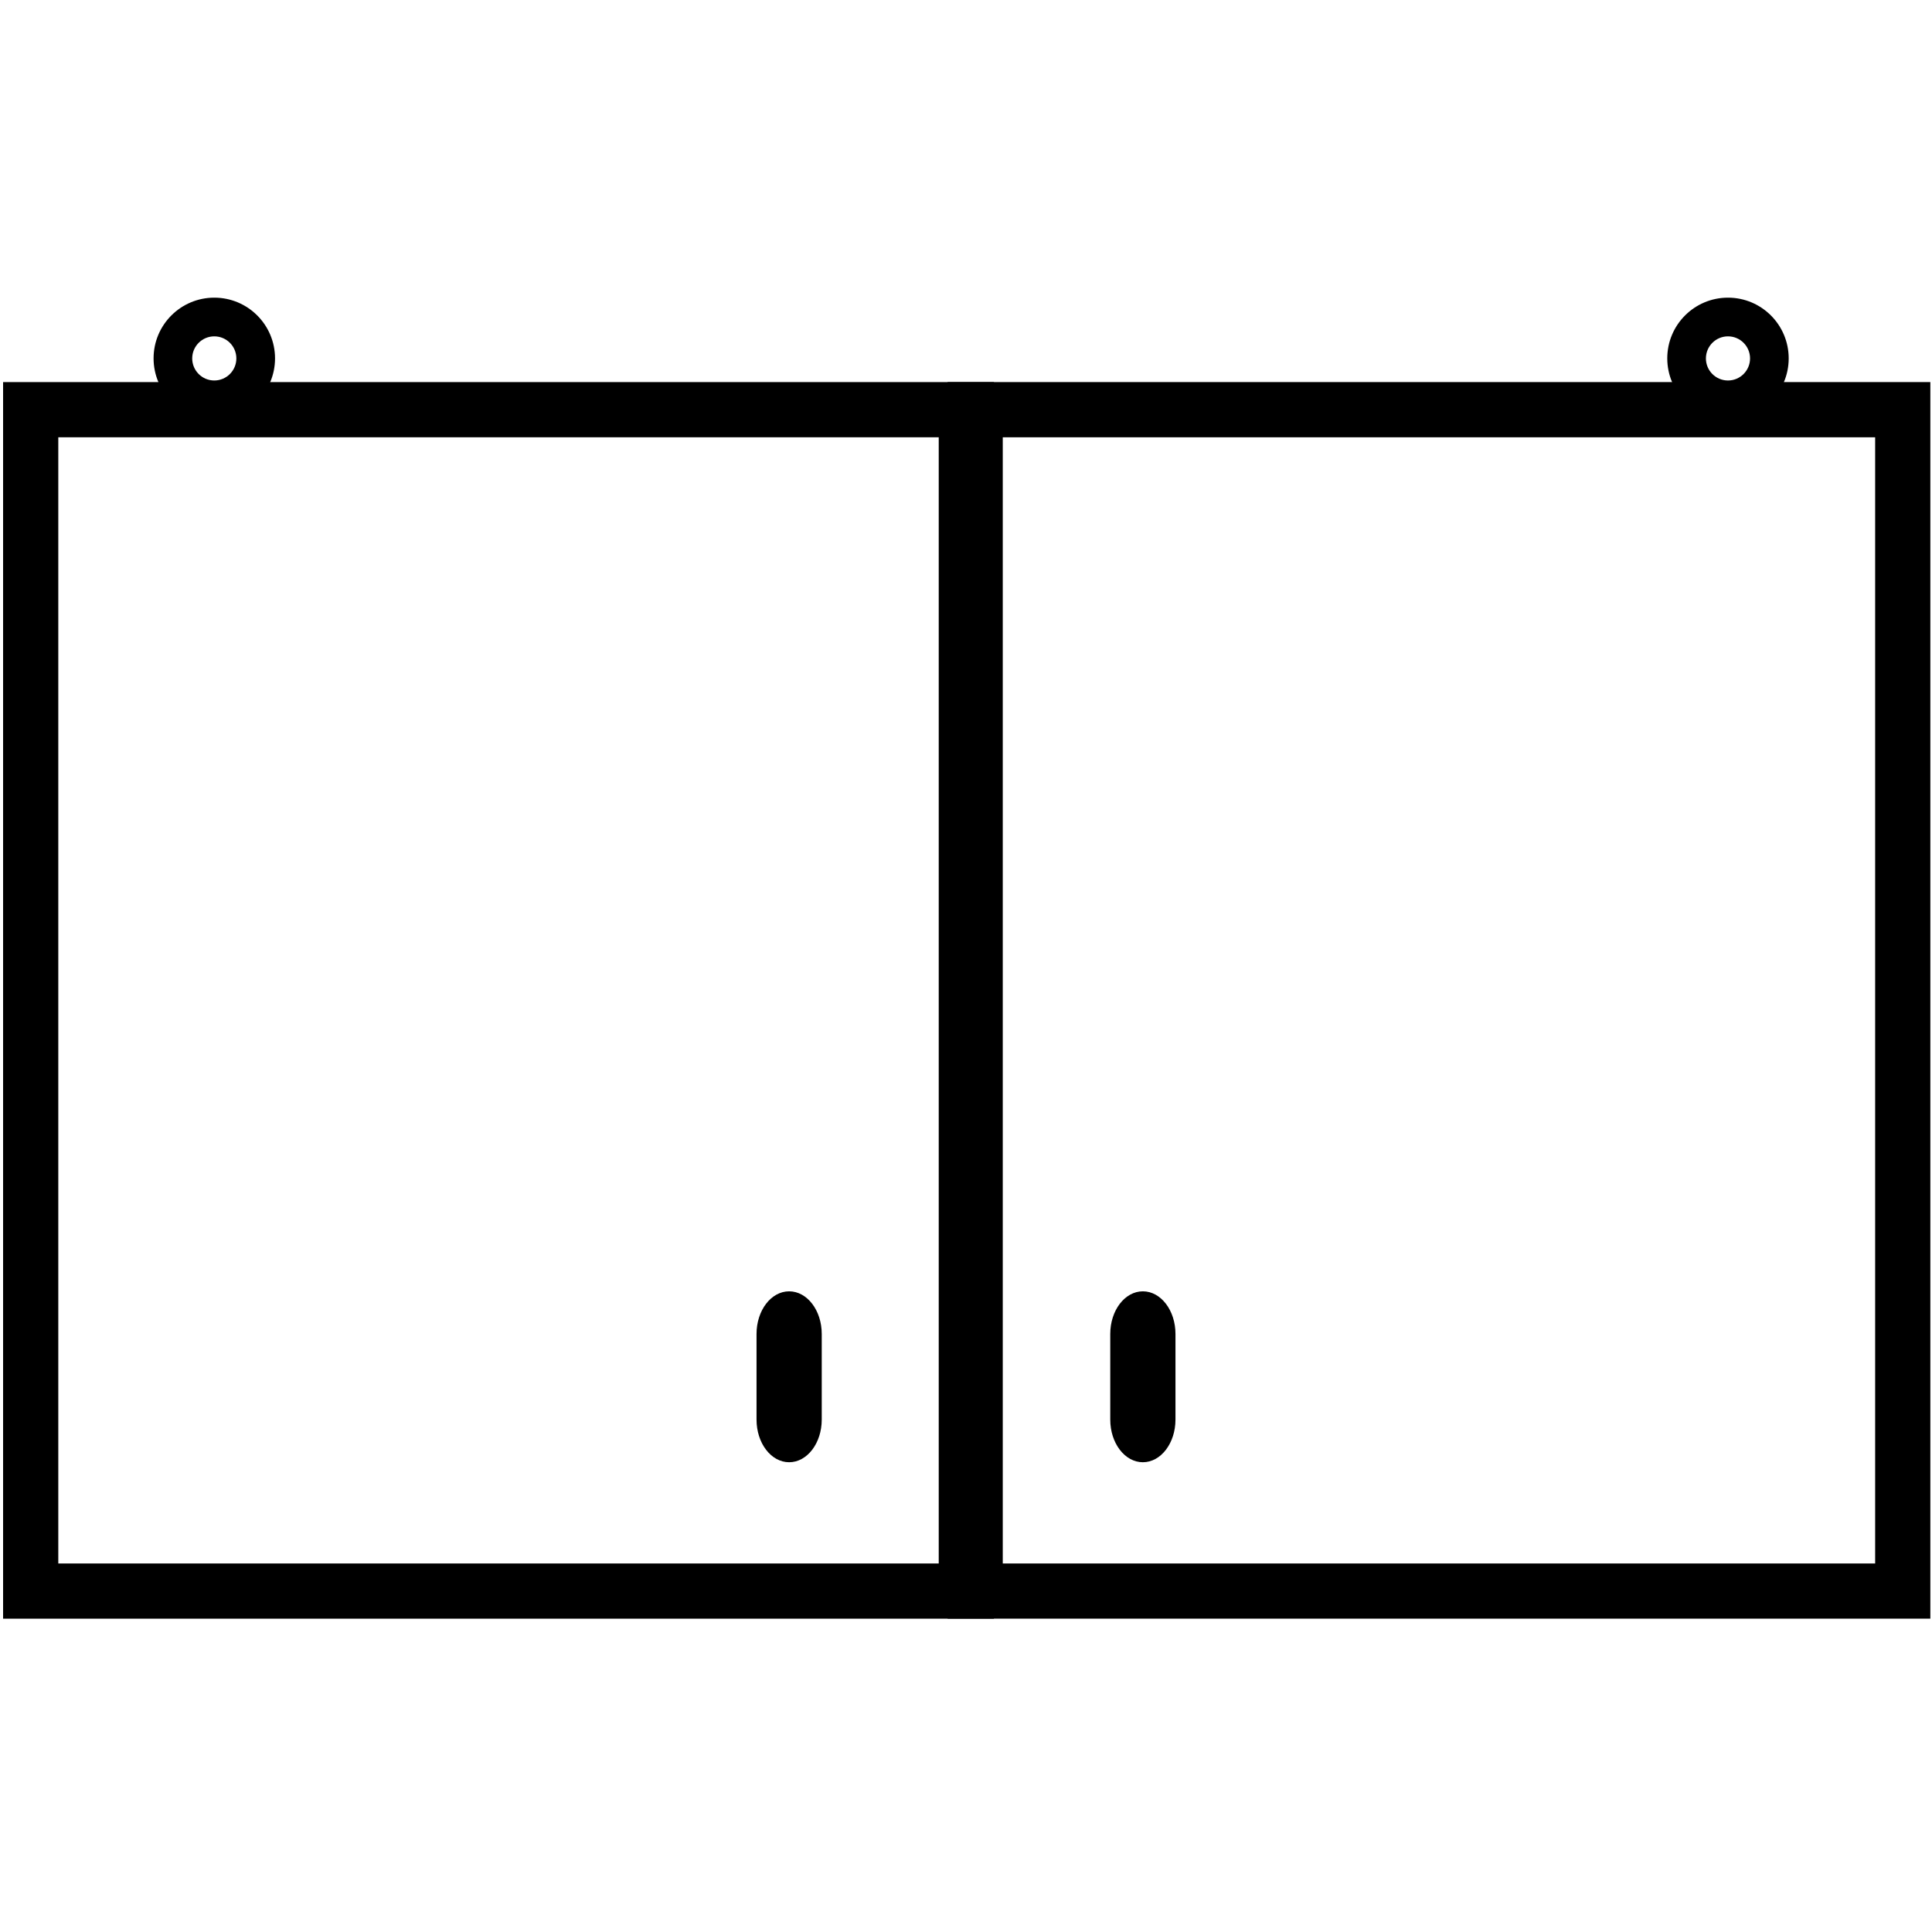 <svg width="350" height="350" fill="none" version="1.1" xmlns="http://www.w3.org/2000/svg" xmlns:xlink="http://www.w3.org/1999/xlink"><g transform="translate(0 .115)" fill="#000"><use transform="matrix(1 0 0 1.308 7.749 .866)" width="100%" height="100%" stroke-width=".874" xlink:href="#B"/><use transform="matrix(1 0 0 1.308 -12.251 .866)" x="84.082" width="100%" height="100%" stroke-width=".874" xlink:href="#B"/><g transform="translate(0 55.752)" fill-rule="evenodd"><path d="m170.06 23.352h-159.5v204.02h159.5zm-169.5-10v224.02h179.5v-224.02h-179.5z"/><path d="m339.7 23.352h-158.04v204.02h158.04zm-168.03-10v224.02h178.03v-224.02h-178.04zm-132.85-0.289c2.208-5.52e-4 3.998-1.791 3.999-3.999-5.52e-4 -2.208-1.791-3.998-3.999-3.999-2.208 5.52e-4 -3.998 1.791-3.999 3.999 5.52e-4 2.208 1.791 3.998 3.999 3.999zm11.004-4.003c2.76e-4 -6.077-4.926-11.004-11.003-11.004-6.074 5.522e-4 -10.998 4.925-10.999 10.999 0.001 6.074 4.925 10.997 11 11.003 6.075 0.005 11.002-4.921 11.002-10.998z"/><path d="m313.04 13.063c2.208-5.52e-4 3.998-1.791 3.999-3.999-5.5e-4 -2.208-1.791-3.998-3.999-3.999-2.208 5.52e-4 -3.998 1.791-3.999 3.999 5.5e-4 2.208 1.791 3.998 3.999 3.999zm10.999-3.999c4e-3 -6.078-4.921-11.007-10.999-11.008-6.074 5.522e-4 -10.998 4.925-10.999 10.999 5.5e-4 6.074 4.925 10.998 10.999 11.003s10.998-4.92 10.999-10.994z"/></g></g><defs><path id="B" d="m135.21 178.1c-3.266 0-5.907 2.64-5.907 5.906v11.86c0 3.266 2.64 5.906 5.907 5.906s5.907-2.64 5.907-5.906v-11.86c0-3.266-2.64-5.906-5.907-5.906z"/></defs></svg>
